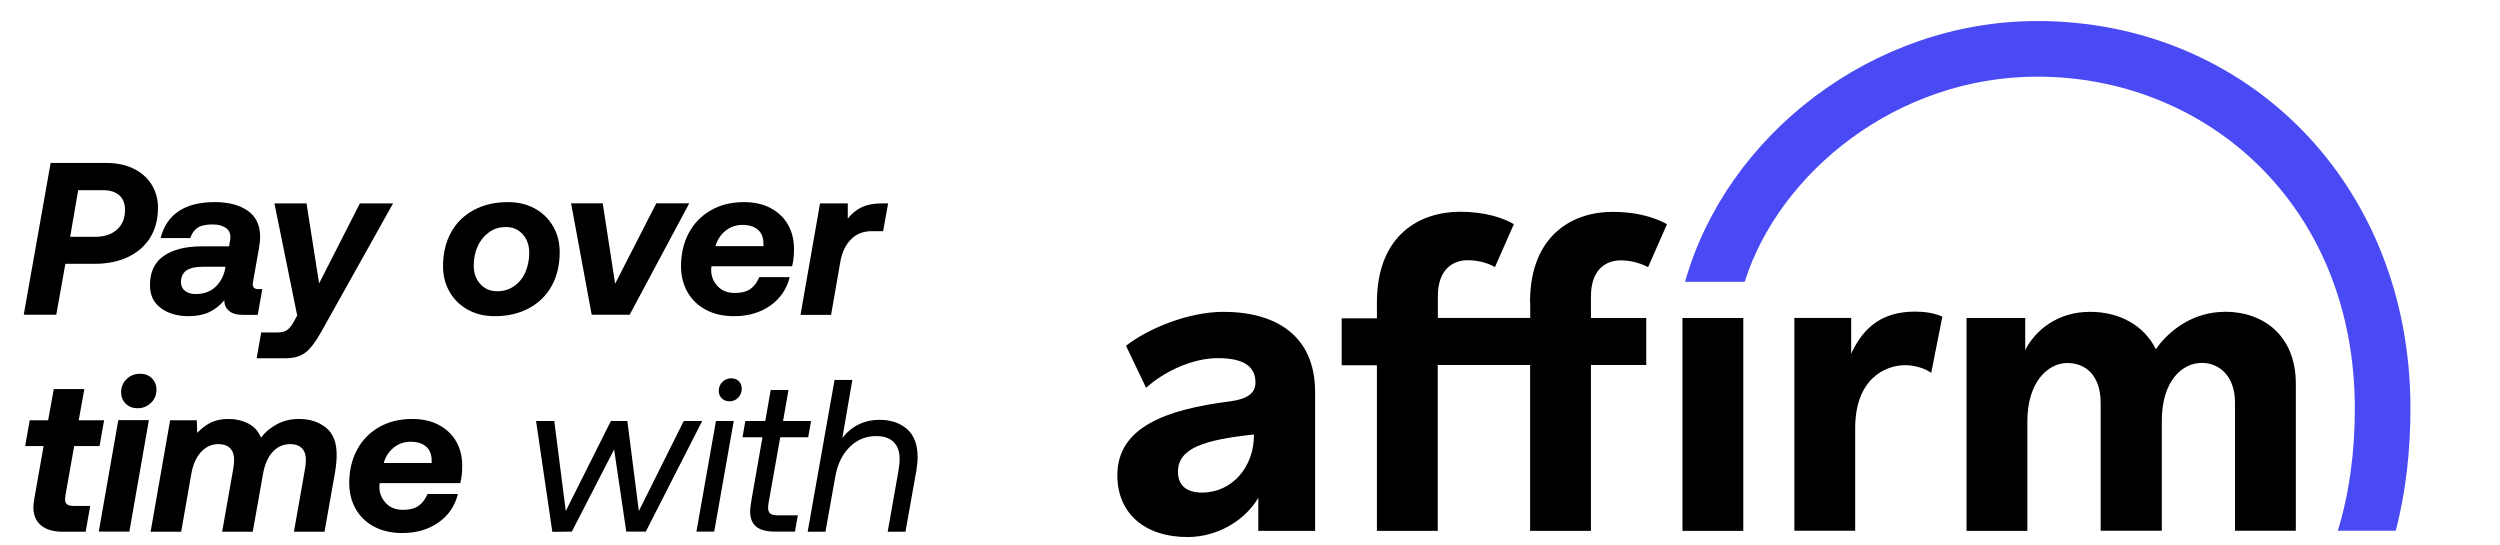 <?xml version="1.0" encoding="UTF-8"?>
<svg xmlns="http://www.w3.org/2000/svg" id="Layer_1" data-name="Layer 1" viewBox="0 0 230.57 50.29">
  <defs>
    <style>
      .cls-1, .cls-2 {
        fill-rule: evenodd;
      }

      .cls-2 {
        fill: #4a4af4;
      }
    </style>
  </defs>
  <g>
    <path class="cls-1" d="M112.83,28.76c-3.22,0-6.95,1.54-8.98,3.13l1.85,3.88c1.62-1.48,4.25-2.74,6.61-2.74s3.48.74,3.48,2.25c0,1.03-.83,1.54-2.37,1.74-5.81.74-10.37,2.34-10.37,6.81,0,3.53,2.54,5.7,6.47,5.7,2.82,0,5.33-1.57,6.53-3.62v3.05h5.24v-12.79c0-5.27-3.68-7.41-8.46-7.41ZM110.86,45.43c-1.48,0-2.22-.71-2.22-1.91,0-2.22,2.48-2.96,7.01-3.45.03,2.96-1.99,5.36-4.79,5.36ZM170.73,32.63v-3.31h-5.24v19.63h5.61v-9.46c0-4.5,2.71-5.81,4.62-5.81.74,0,1.74.23,2.39.71l1.03-5.19c-.85-.37-1.77-.46-2.51-.46-2.88,0-4.7,1.28-5.9,3.88h0ZM205.18,28.76c-2.96,0-5.19,1.77-6.35,3.45-1.08-2.19-3.33-3.45-6.07-3.45-2.96,0-5.02,1.65-5.98,3.53v-2.96h-5.41v19.63h5.61v-10.12c0-3.62,1.91-5.36,3.68-5.36,1.6,0,3.08,1.03,3.08,3.7v11.77h5.64v-10.12c0-3.68,1.85-5.36,3.7-5.36,1.48,0,3.05,1.08,3.05,3.68v11.8h5.61v-13.56c0-4.42-2.96-6.64-6.55-6.64h0ZM141.13,27.87v1.45h-8.52v-1.99c0-2.59,1.48-3.33,2.76-3.33.74,0,1.71.17,2.51.63l1.74-3.96c-1.03-.6-2.71-1.14-4.96-1.14-3.59,0-7.67,2.02-7.67,8.38v1.45h-3.25v4.33h3.25v15.27h5.61v-15.3h8.52v15.3h5.61v-15.3h5.1v-4.33h-5.1v-1.99c0-2.59,1.48-3.33,2.76-3.33,1.42,0,2.51.63,2.51.63l1.74-3.96s-1.77-1.14-4.96-1.14c-3.56-.03-7.67,1.99-7.67,8.35ZM155.17,29.33h5.61v19.63h-5.61v-19.63Z"></path>
    <path class="cls-2" d="M187.89,1.94c-15.16,0-28.67,10.51-32.48,24.05h5.5c3.19-10.09,14.05-18.92,26.98-18.92,15.73,0,29.29,11.97,29.29,30.6,0,4.19-.54,7.95-1.57,11.28h5.33l.06-.17c.88-3.45,1.31-7.18,1.31-11.11,0-20.77-15.13-35.73-34.42-35.73"></path>
  </g>
  <g>
    <path d="M12.35,15.57c.72.36,1.27.85,1.65,1.48s.57,1.33.57,2.1c0,1.09-.25,2.03-.74,2.8-.49.77-1.18,1.36-2.06,1.77-.88.41-1.89.61-3.02.61h-2.72l-.84,4.7h-3l2.48-14h5.14c.97,0,1.82.18,2.54.54ZM8.79,21.84c.83,0,1.49-.22,1.99-.66.5-.44.75-1.05.75-1.82,0-.59-.18-1.04-.53-1.35s-.85-.47-1.49-.47h-2.3l-.74,4.3h2.32Z"></path>
    <path d="M23.77,29.04h-1.36c-.57,0-1-.12-1.29-.37-.29-.25-.43-.56-.43-.95v-.02c-.43.49-.9.86-1.42,1.1-.52.24-1.15.36-1.88.36-1.03,0-1.88-.25-2.55-.74-.67-.49-1.01-1.2-1.01-2.12,0-1.2.42-2.1,1.26-2.69.84-.59,2.03-.89,3.56-.89h2.48l.06-.38c.04-.16.06-.33.06-.5,0-.36-.15-.64-.45-.84-.3-.2-.7-.3-1.19-.3-.64,0-1.11.11-1.41.32-.3.21-.52.53-.65.94h-2.74c.57-2.21,2.24-3.32,5-3.32,1.27,0,2.28.27,3.04.8.76.53,1.14,1.33,1.14,2.4,0,.28-.03.62-.1,1.02l-.52,2.94c-.04.17-.06.31-.06.42,0,.29.16.44.48.44h.4l-.42,2.38ZM20.77,24.76l.02-.16h-2.08c-.68,0-1.19.12-1.52.35-.33.23-.5.59-.5,1.07,0,.35.13.62.38.81.25.19.57.29.96.29.76,0,1.37-.22,1.84-.66.47-.44.77-1.01.9-1.7Z"></path>
    <path d="M29.43,26.14l3.76-7.38h3.06l-6.62,11.84c-.49.89-.97,1.52-1.43,1.89-.46.37-1.08.55-1.85.55h-2.68l.42-2.38h1.48c.36,0,.65-.06.86-.19.21-.13.41-.36.6-.69l.38-.68-2.1-10.34h2.96l1.16,7.38Z"></path>
    <path d="M41.46,26.91c-.4-.7-.6-1.48-.6-2.35,0-1.2.25-2.24.74-3.13.49-.89,1.19-1.57,2.1-2.06.91-.49,1.96-.73,3.16-.73.93,0,1.76.2,2.48.6.72.4,1.28.95,1.68,1.65.4.7.6,1.48.6,2.35,0,1.2-.25,2.24-.74,3.13-.49.89-1.19,1.57-2.1,2.06-.91.49-1.96.73-3.16.73-.93,0-1.76-.2-2.48-.6-.72-.4-1.28-.95-1.68-1.65ZM48.46,25.09c.23-.54.35-1.13.35-1.77,0-.69-.2-1.26-.6-1.71-.4-.45-.91-.67-1.54-.67s-1.13.16-1.58.49c-.45.33-.8.76-1.04,1.3-.24.54-.36,1.12-.36,1.75,0,.69.2,1.26.6,1.71.4.45.92.67,1.56.67.6,0,1.13-.16,1.58-.48.45-.32.8-.75,1.03-1.29Z"></path>
    <path d="M63.57,18.75l-5.5,10.28h-3.5l-1.9-10.28h2.92l1.14,7.42,3.8-7.42h3.04Z"></path>
    <path d="M72.67,20.71c.37.65.56,1.39.56,2.23,0,.64-.06,1.18-.18,1.62h-7.44l-.02.34c0,.57.2,1.07.59,1.49s.92.63,1.59.63c.6,0,1.07-.12,1.42-.36.35-.24.63-.61.84-1.1h2.8c-.27,1.09-.86,1.97-1.78,2.62s-2.03.98-3.34.98c-1.01,0-1.89-.2-2.63-.6-.74-.4-1.3-.95-1.69-1.65s-.58-1.49-.58-2.37c0-1.13.24-2.15.71-3.04s1.15-1.59,2.03-2.1c.88-.51,1.9-.76,3.06-.76.95,0,1.77.18,2.46.55.69.37,1.23.87,1.6,1.52ZM70.41,22.48c0-.57-.17-1.01-.52-1.3-.35-.29-.81-.44-1.4-.44s-1.14.18-1.59.55c-.45.37-.75.84-.91,1.41h4.42v-.22Z"></path>
    <path d="M81.45,21.32h-1.04c-.8,0-1.45.26-1.94.77-.49.51-.81,1.18-.96,2.01l-.86,4.94h-2.82l1.8-10.28h2.56v1.4c.37-.47.8-.82,1.29-1.05.49-.23,1.1-.35,1.85-.35h.58l-.46,2.56Z"></path>
    <path d="M2.32,41.14l.42-2.38h1.7l.52-2.88h2.82l-.52,2.88h2.34l-.42,2.38h-2.34l-.8,4.52-.04.4c0,.2.06.35.18.45.12.1.32.15.6.15h1.54l-.42,2.38h-2.12c-.85,0-1.52-.19-1.99-.58s-.71-.95-.71-1.68c0-.19.03-.48.1-.88l.84-4.76h-1.7Z"></path>
    <path d="M13.73,38.75l-1.8,10.28h-2.82l1.8-10.28h2.82ZM14.43,35.95c0,.48-.17.88-.51,1.21-.34.33-.75.49-1.23.49-.45,0-.82-.14-1.1-.42s-.42-.63-.42-1.06c0-.48.17-.88.51-1.21.34-.33.75-.49,1.23-.49.45,0,.82.14,1.1.42s.42.63.42,1.06Z"></path>
    <path d="M31.05,41.94c0,.48-.05,1-.14,1.56l-.98,5.54h-2.82l.98-5.56c.08-.4.12-.77.12-1.1,0-.44-.12-.79-.37-1.04-.25-.25-.6-.38-1.07-.38-.64,0-1.18.24-1.63.73-.45.49-.74,1.18-.89,2.07l-.94,5.28h-2.82l.98-5.56c.08-.4.12-.77.12-1.1,0-.44-.12-.79-.37-1.04-.25-.25-.6-.38-1.07-.38-.64,0-1.18.25-1.63.75-.45.5-.74,1.19-.89,2.07l-.92,5.26h-2.82l1.8-10.28h2.46l.04,1.16c.39-.41.81-.73,1.26-.95.45-.22,1-.33,1.64-.33s1.27.14,1.81.42c.54.28.93.71,1.17,1.3.41-.53.92-.95,1.52-1.26.6-.31,1.26-.46,1.98-.46.99,0,1.81.26,2.48.79.67.53,1,1.36,1,2.51Z"></path>
    <path d="M42.07,40.71c.37.65.56,1.39.56,2.23,0,.64-.06,1.18-.18,1.62h-7.44l-.02.34c0,.57.2,1.07.59,1.49s.92.63,1.59.63c.6,0,1.07-.12,1.42-.36.35-.24.63-.61.84-1.1h2.8c-.27,1.09-.86,1.97-1.78,2.62s-2.03.98-3.34.98c-1.01,0-1.89-.2-2.63-.6-.74-.4-1.3-.95-1.69-1.65s-.58-1.49-.58-2.37c0-1.13.24-2.15.71-3.04s1.15-1.59,2.03-2.1c.88-.51,1.9-.76,3.06-.76.95,0,1.77.18,2.46.55.69.37,1.23.87,1.6,1.52ZM39.81,42.48c0-.57-.17-1.01-.52-1.3-.35-.29-.81-.44-1.4-.44s-1.14.18-1.59.55c-.45.37-.75.84-.91,1.41h4.42v-.22Z"></path>
    <path d="M51.12,38.83l1.06,8.3,4.16-8.3h1.52l1.06,8.3,4.14-8.3h1.7l-5.2,10.2h-1.8l-1.12-7.58-3.9,7.58-1.8.02-1.5-10.22h1.68Z"></path>
    <path d="M67.67,38.83l-1.8,10.2h-1.64l1.8-10.2h1.64ZM68.41,35.85c0,.33-.11.61-.33.83s-.48.33-.79.33-.53-.09-.72-.27c-.19-.18-.28-.41-.28-.69,0-.33.11-.61.34-.83.23-.22.49-.33.8-.33s.53.09.71.27c.18.18.27.41.27.69Z"></path>
    <path d="M68.48,40.33l.26-1.5h1.84l.5-2.86h1.64l-.5,2.86h2.58l-.26,1.5h-2.58l-1.08,6.08c-.03.21-.04.35-.04.42,0,.25.07.43.21.54.14.11.38.16.71.16h1.82l-.26,1.5h-1.82c-.81,0-1.4-.16-1.77-.47-.37-.31-.55-.79-.55-1.43,0-.15.05-.51.14-1.1l1-5.7h-1.84Z"></path>
    <path d="M84.63,42.16c0,.37-.04.79-.12,1.26l-1,5.62h-1.64l.98-5.54c.08-.45.12-.85.12-1.2,0-.65-.18-1.16-.55-1.53s-.9-.55-1.61-.55c-.96,0-1.78.34-2.46,1.02-.68.68-1.12,1.6-1.32,2.76l-.9,5.04h-1.64l2.48-14h1.64l-.92,5.34c.89-1.11,2.04-1.66,3.44-1.66,1.04,0,1.88.29,2.53.86s.97,1.43.97,2.58Z"></path>
  </g>
</svg>
